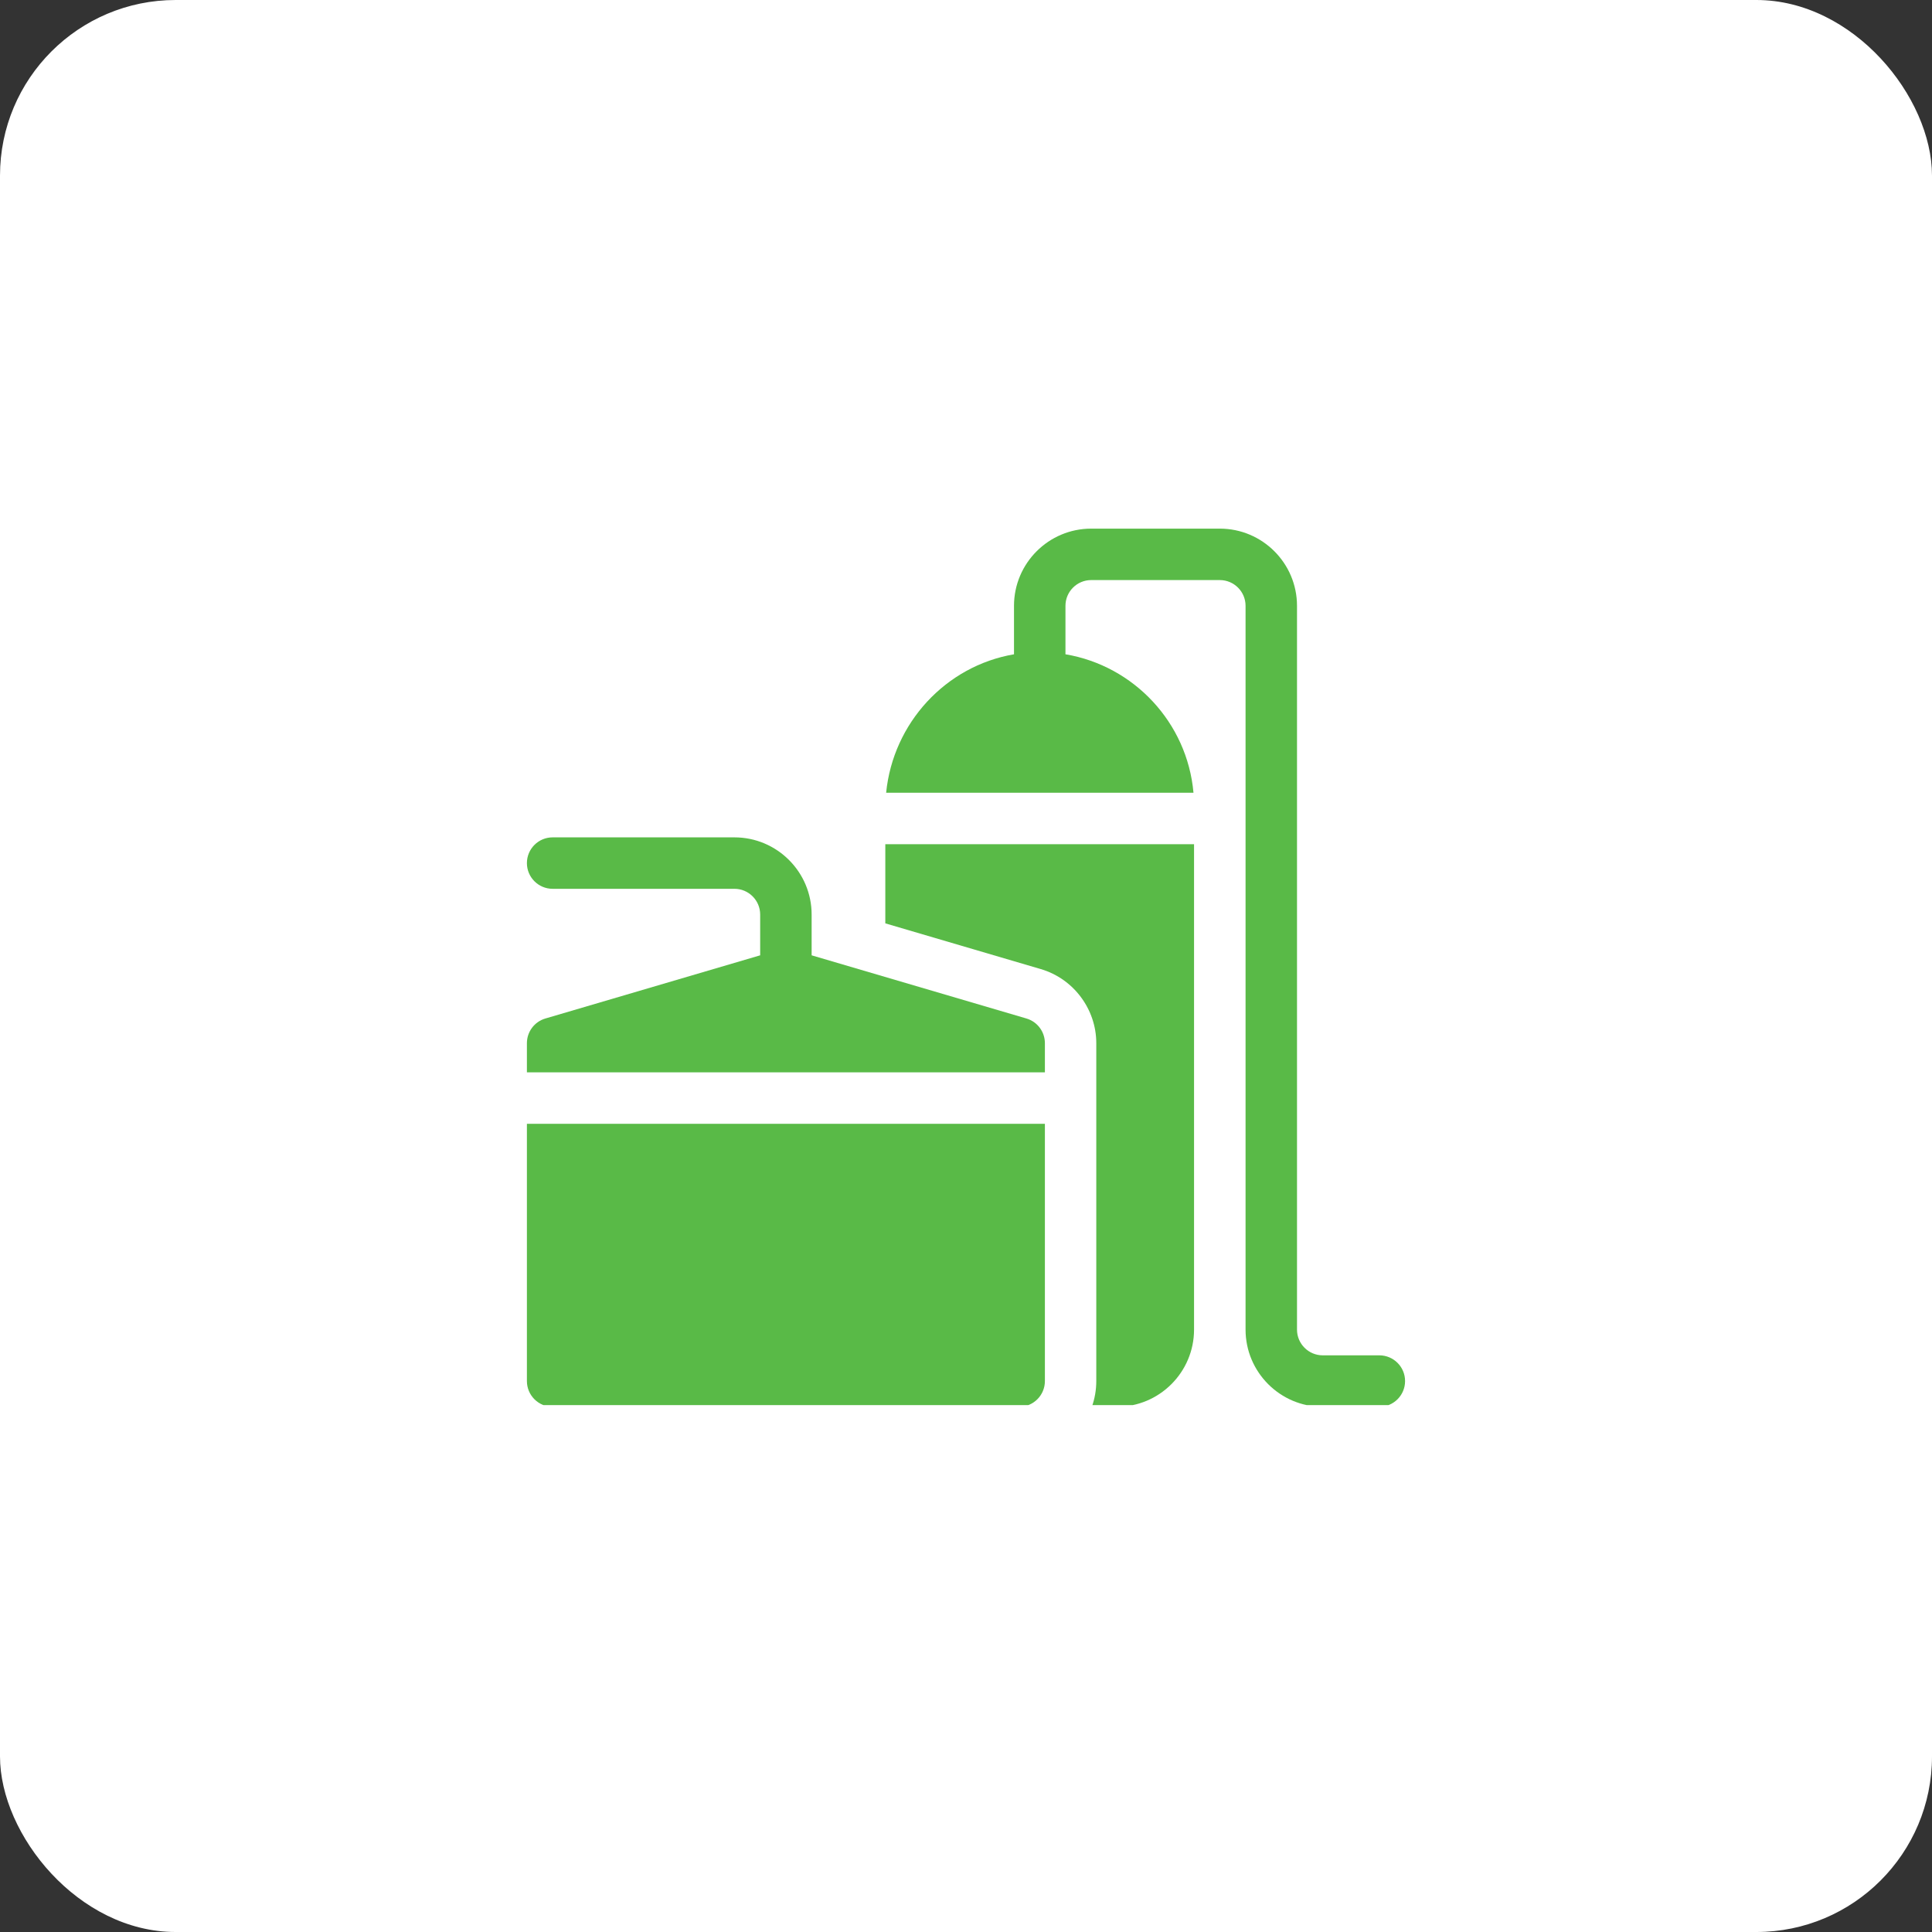 <svg width="110" height="110" viewBox="0 0 110 110" fill="none" xmlns="http://www.w3.org/2000/svg">
<rect x="0" y="0" width="110" height="110" fill="#333333" stroke="none"/>
<rect width="110" height="110" rx="10" fill="white"/>
<g clip-path="url(#clip0_81_30857)">
<path d="M78.534 77.167H75.311C74.504 77.167 73.846 76.51 73.846 75.702V34.492C73.846 32.069 71.875 30.098 69.452 30.098H62.128C59.705 30.098 57.733 32.069 57.733 34.492V37.253C53.847 37.916 50.848 41.164 50.453 45.136H67.952C67.598 41.142 64.562 37.909 60.663 37.252V34.492C60.663 33.684 61.32 33.027 62.128 33.027H69.452C70.259 33.027 70.917 33.685 70.917 34.492V75.702C70.917 78.126 72.888 80.097 75.311 80.097H78.534C79.343 80.097 79.999 79.441 79.999 78.632C79.999 77.823 79.343 77.167 78.534 77.167Z" fill="#59BA47"/>
<path d="M58.441 57.989L46.211 54.392V52.07C46.211 49.647 44.239 47.676 41.816 47.676H31.465C30.656 47.676 30 48.331 30 49.141C30 49.949 30.656 50.605 31.465 50.605H41.816C42.624 50.605 43.281 51.262 43.281 52.07V54.392L31.052 57.989C30.428 58.172 30 58.745 30 59.394V61.053V61.054V61.055H59.492V59.394C59.492 58.745 59.064 58.172 58.441 57.989Z" fill="#59BA47"/>
<path d="M30 78.632C30 79.442 30.656 80.097 31.465 80.097H58.027C58.836 80.097 59.492 79.442 59.492 78.632V63.984H30V78.632Z" fill="#59BA47"/>
<path d="M50.406 52.572L59.263 55.177C61.121 55.723 62.418 57.457 62.418 59.393V78.631C62.418 79.145 62.329 79.638 62.166 80.096H63.59C66.013 80.096 67.984 78.125 67.984 75.701V48.065H50.406V52.572Z" fill="#59BA47"/>
</g>
<defs>
<clipPath id="clip0_81_30857">
<rect width="50" height="50" fill="white" transform="translate(30 30)"/>
</clipPath>
</defs>
</svg>
